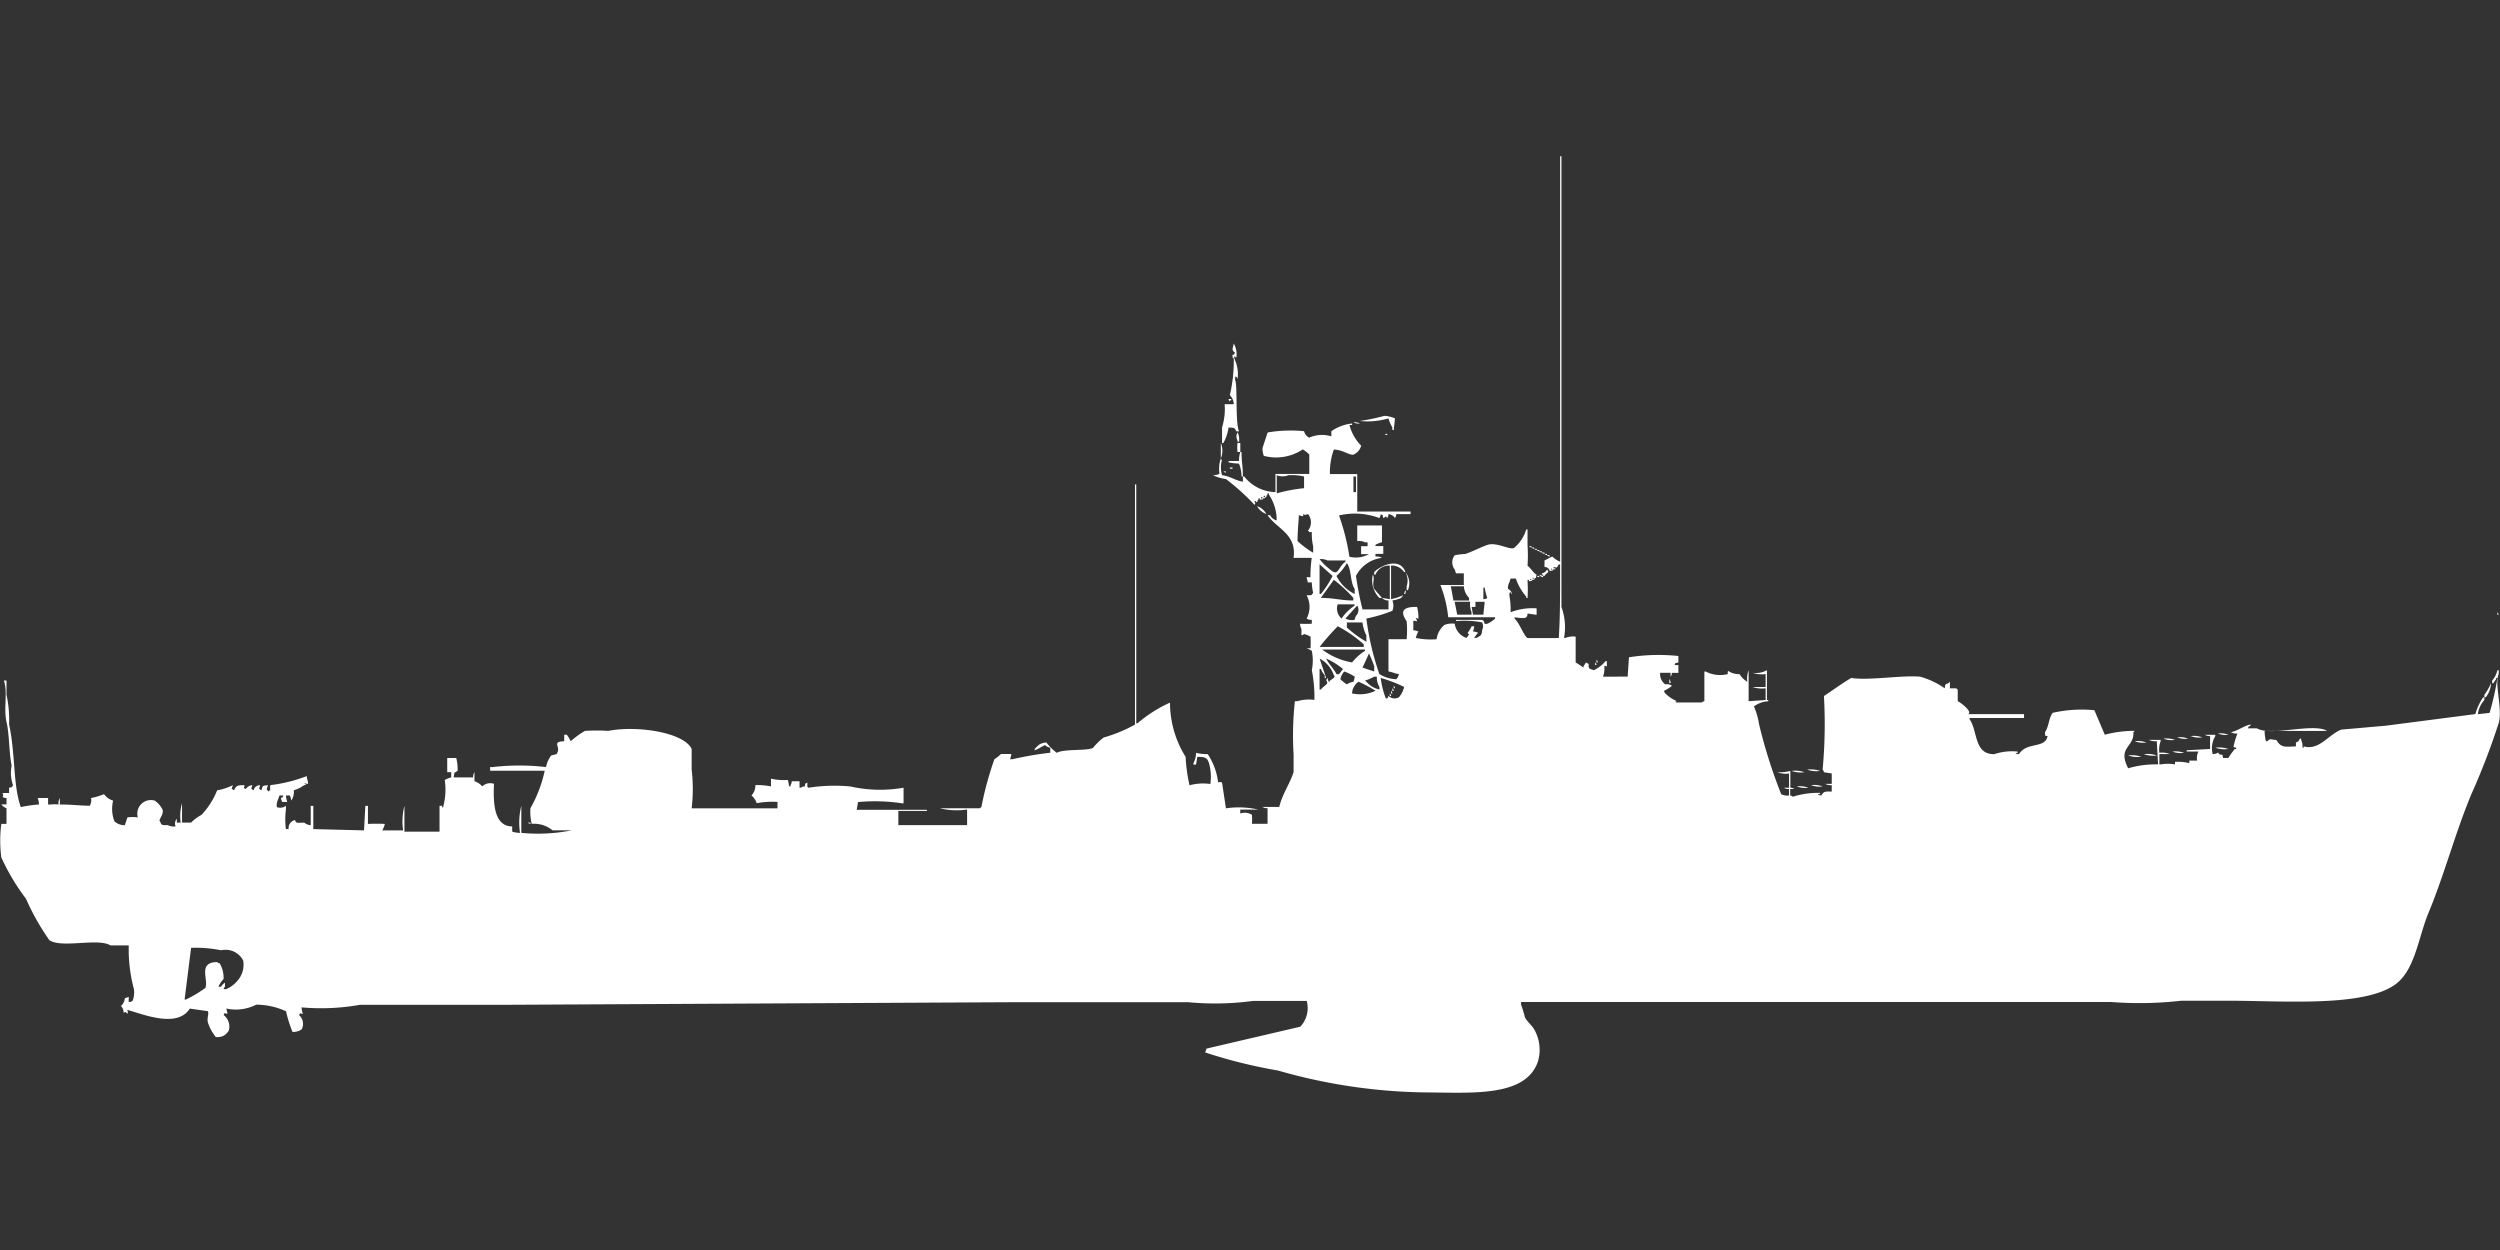 <svg width="80" height="40" viewBox="0 0 80 40" fill="#fff" xmlns="http://www.w3.org/2000/svg"><rect x="0" y="0" width="80" height="40" fill="#333333" stroke="none"/><path id="unit" fill-rule="evenodd" clip-rule="evenodd" d="M50.421,20.372V21.2a2.593,2.593,0,0,1,.25.165V21.322c0.028-.032.055-0.092,0.083-0.124a0.15,0.15,0,0,0,.083.041c0,0.15-.014.149,0.166,0.207a1.143,1.143,0,0,0,.375-0.289H51.42v0.165c-0.083,0-.012-0.042-0.083,0a0.706,0.706,0,0,1-.042.331c0.412,0.005.514-.006,0.79,0l0.042-.62a6.047,6.047,0,0,1,1.581-.041V21.2c-0.135.034-.064-0.02-0.125,0.083h0.125v0.248H53.5a0.2,0.2,0,0,1-.042.124V21.529H53.125a0.4,0.4,0,0,0,.166.372,0.265,0.265,0,0,1,.208.041,0.118,0.118,0,0,1-.042.041,1.469,1.469,0,0,1-.208.124,0.142,0.142,0,0,0,.042.083,1.149,1.149,0,0,0,.374.248H53.625v0.041h0.832a0.151,0.151,0,0,1,.083-0.041v-0.95h0.042a1,1,0,0,0,.707.083s-0.016-.145.042-0.083a0.6,0.6,0,0,0,.333.083,0.79,0.79,0,0,0,.25.248,0.749,0.749,0,0,1,.042-0.372v0.992L56.5,22.4V22.025a0.881,0.881,0,0,1-.416-0.041H56.5V21.57a0.879,0.879,0,0,1-.416-0.041,0.718,0.718,0,0,0,.458-0.083V22.4h0.042v0.041a0.821,0.821,0,0,0-.458.165,2.331,2.331,0,0,1,.166.578,16.523,16.523,0,0,0,.707,2.231,0.453,0.453,0,0,0,.25.041V25.248a0.269,0.269,0,0,1-.166-0.041h0.166V24.752a0.763,0.763,0,0,1-.374-0.041,1.31,1.31,0,0,0,.416-0.041v0.537a0.2,0.2,0,0,1,.125.041H57.286v0.207a0.143,0.143,0,0,1,.083.041,2.681,2.681,0,0,1,.874-0.124v0.041H58.2c-0.08.032,0.083,0.041,0.083,0.041,0.077-.131.118-0.129,0.333-0.124V25.124a0.35,0.35,0,0,1-.208-0.041h0.208V24.752l-0.25-.041a0.141,0.141,0,0,0-.042-0.083,15.9,15.9,0,0,0,.042-2.355c0.279-.183.569-0.4,0.874-0.579,0.561,0.091,1.581-.091,2.2-0.041a2.552,2.552,0,0,1,.79.372c0.029-.152,0-0.113.125-0.165a0.117,0.117,0,0,1,.042-0.041v0.207h0.208a0.118,0.118,0,0,0,.042.041v0.372c0.067,0.022.492,0.338,0.333,0.413h1.789v0.124H63.027v0.041c0.266,0.37.134,1.126,0.79,1.116a1.8,1.8,0,0,1,.749-0.083v0.041H64.524c-0.08.032,0.083,0.041,0.083,0.041,0.253-.406.842-0.165,0.915-0.579-0.105-.016-0.066.024-0.083-0.124,0.124-.166.12-0.458,0.25-0.62a4.282,4.282,0,0,1,1.331-.083l0.333,0.785a3.7,3.7,0,0,1,.957-0.124,0.118,0.118,0,0,1-.042.041c0.035,0.49-.522.473-0.166,1.157a3.1,3.1,0,0,1,.957-0.124q-0.021-.372-0.042-0.744a0.442,0.442,0,0,1-.25-0.041h0.374v0.041a0.76,0.76,0,0,0-.042.372,0.65,0.65,0,0,1,.333.041H69.1v0.331h0.042a1.346,1.346,0,0,1,.458,0V24.38a1.472,1.472,0,0,1,.458.041V24.339h0.25a0.446,0.446,0,0,1,.042-0.289H69.974V24.008l0.749-.041V23.554a0.27,0.27,0,0,1-.166-0.041h0.333v0.041a0.752,0.752,0,0,0-.083.579c0.2-.013.141-0.1,0.208,0,0.121,0.053.086-.047,0.125,0.124h0.166a2.341,2.341,0,0,1,.208-0.289h0.042V23.926c-0.091-.02-0.072,0-0.083-0.041a2.959,2.959,0,0,1,.125-0.413,0.351,0.351,0,0,1-.208-0.041c0.221-.044.4-0.2,0.624-0.248v0.041c-0.1.053-.028-0.018-0.083,0.083h0.291c0.44,0.266,1.81-.185,2.246.083h-2a1.394,1.394,0,0,0,.042.331h0.042c0.1-.1.1-0.056,0.291-0.041C73,23.93,73.1,23.9,73.469,23.884V23.76a0.181,0.181,0,0,0,.125-0.124h0.042v0.041a0.444,0.444,0,0,1,.042.248h0.042V23.884c0.5,0.14.79-.383,1.206-0.537l1.414-.124,2.871-.372a1.853,1.853,0,0,1,.25-0.537H79.5V22.4a0.826,0.826,0,0,0-.208.454l0.374-.041a8.586,8.586,0,0,0,.25-1.116H79.875v0.041a0.476,0.476,0,0,0-.083.124H79.75V21.777a0.723,0.723,0,0,0,.166-0.331h0.042V21.57c-0.145.315,0.132,1.114,0,1.57a22.334,22.334,0,0,1-.874,2.273c-0.523,1.255-.863,2.575-1.373,3.8-0.319.767-.425,1.806-1.04,2.273-1,.755-3.617.537-5.367,0.537h-1.5a11.762,11.762,0,0,1-2.246.041H48.674v0.083a4.021,4.021,0,0,1,.125.413c0.062,0.118.22,0.255,0.291,0.372a1.323,1.323,0,0,1,.125,1.033c-0.388,1.148-2.1,1-3.619.992a17.827,17.827,0,0,1-4.7-.7,16.281,16.281,0,0,1-2.33-.578l0.042-.124,3-.7a0.869,0.869,0,0,0,.208-0.826H40.1a9.019,9.019,0,0,1-2.08.041H32.533l-16.225.083H11.524a7.069,7.069,0,0,1-1.872.083,0.59,0.59,0,0,0,.042.207c-0.132,0-.056-0.07-0.125.041a0.367,0.367,0,0,1,.083.455,0.482,0.482,0,0,1-.291.083,4.055,4.055,0,0,1-.208-0.661A2.31,2.31,0,0,0,8.2,32.149a1.432,1.432,0,0,1-.957.124L7.28,32.438c-0.132,0-.056-0.07-0.125.041a0.469,0.469,0,0,1,.166.5,0.491,0.491,0,0,1-.166.165,0.454,0.454,0,0,1-.25.041,1.51,1.51,0,0,1-.25-0.455c-0.041-.174.036-0.243,0-0.372l-0.582-.083c-0.4.632-1.467,0.189-2,.041,0.017,0.094.038,0.045,0,.124C3.985,32.35,4.065,32.393,3.952,32.4a0.259,0.259,0,0,0-.083-0.207,0.363,0.363,0,0,0,.125-0.248L4.119,31.9v0.165a0.2,0.2,0,0,0,.125-0.041,0.761,0.761,0,0,0,.042-0.372,4.871,4.871,0,0,1-.166-1.4H3.536c-0.41-.245-1.555.1-1.955-0.165A7.619,7.619,0,0,1,.832,28.76a6.907,6.907,0,0,1-.79-1.322,4.139,4.139,0,0,1,0-1.074H0.208v-0.5a0.352,0.352,0,0,1-.166-0.124H0.208V25.537A0.2,0.2,0,0,1,.083,25.5c0.036-.078.02-0.03,0-0.124H0.291V25.207c0.135-.034.064,0.02,0.125-0.083A1.166,1.166,0,0,1,.374,24.5c-0.09-.422-0.069-0.98-0.166-1.4-0.1-.455.047-0.935-0.083-1.322H0.208v0.454a3.725,3.725,0,0,1,.083.95c0.2,0.9.124,1.944,0.374,2.645a3.947,3.947,0,0,1,.582-0.083,0.59,0.59,0,0,0-.042-0.207H1.539v0.207H1.622a1.2,1.2,0,0,1,.25,0,0.344,0.344,0,0,1,.042-0.207v0.207c0.4,0,.567.032,0.957,0.041a0.343,0.343,0,0,0,.042-0.248,2.074,2.074,0,0,0,.416-0.124,0.559,0.559,0,0,0,.291.207,1.1,1.1,0,0,0,.042.661,0.464,0.464,0,0,0,.333.124l0.083-.248a1.208,1.208,0,0,1,.333,0,0.434,0.434,0,0,1,.541-0.537,0.726,0.726,0,0,1,.25.289c0.048,0.168-.15.333-0.083,0.372,0.055,0.139.064,0.12,0.25,0.124a0.454,0.454,0,0,0,.25.041A0.235,0.235,0,0,1,5.658,26.2v0.124H5.783a1.47,1.47,0,0,1,.042-0.62v0.62H6.115a1.317,1.317,0,0,1,.333-0.248,2.47,2.47,0,0,0,.5-0.785,1.791,1.791,0,0,0,.5-0.165c-0.015.122-.083,0.085,0.042,0.165,0.061-.152.115-0.167,0.333-0.165,0,0.131-.07.056,0.042,0.124a0.272,0.272,0,0,1,.208-0.124c-0.015.122-.083,0.085,0.042,0.165a0.206,0.206,0,0,1,.208-0.165c-0.015.122-.083,0.085,0.042,0.165,0.042-.152.027-0.145,0.208-0.165-0.024.122-.085,0.128,0.042,0.207V25.289H8.653a0.328,0.328,0,0,1,0-.165,4.821,4.821,0,0,0,1.165-.289c0,0.1.021,0.071,0.042,0.248-0.121,0-.058-0.04-0.125,0H9.776c0.041,0.042-.041.041-0.042,0.041a1.067,1.067,0,0,1-.333.165,0.471,0.471,0,0,1-.083.331,0.521,0.521,0,0,0-.042-0.165H9.152a0.59,0.59,0,0,0,.042.207H9.028l-0.042-.124c0.1-.053.028,0.018,0.083-0.083H8.944L8.9,25.579a0.445,0.445,0,0,0-.042.248,0.3,0.3,0,0,0,.291-0.041v0.124a2.383,2.383,0,0,0,0,.62H9.236a0.262,0.262,0,0,1,.208-0.289c0.017,0.108.067,0.089,0.291,0.083a0.374,0.374,0,0,0,.208.083v-0.62h0.083v0.744l1.623,0.041q0.021-.392.042-0.785h0.083v0.579a4.928,4.928,0,0,1,.541,0,0.721,0.721,0,0,1-.083.207H12.9a1.971,1.971,0,0,1,.042-0.785v0.826c0.513,0,.654,0,1.123,0V25.785h0.083v0.041c0.042,0.041.041-.041,0.042-0.041a2.115,2.115,0,0,0,.042-0.826,0.857,0.857,0,0,1,.208-0.083V24.711H14.311V24.256H14.6a1.353,1.353,0,0,1,.042.413c-0.114.066-.1,0.037-0.125,0.207h0.624a0.266,0.266,0,0,1,.042-0.165V25a0.539,0.539,0,0,1,.25.165,0.365,0.365,0,0,1,.374-0.083c-0.027.626,0,1.356,0.583,1.364v0.165a0.767,0.767,0,0,0,.25.041,2.221,2.221,0,0,1,.042-0.868v0.868A5.553,5.553,0,0,0,18.3,26.57H17.681a0.933,0.933,0,0,0-.666-0.207,1.685,1.685,0,0,1-.042-0.5,4.184,4.184,0,0,0,.458-1.2H15.684V24.546h0.083a7.458,7.458,0,0,1,1.706,0,0.9,0.9,0,0,1,.166-0.372l0.166-.041c0.183-.236-0.192-0.395.25-0.413V23.512h0.083a1.07,1.07,0,0,1,.125.207,2.628,2.628,0,0,1,.458-0.331,6.251,6.251,0,0,1,.749,0c0.908-.18,2.416.046,2.663,0.578v0.661a5.291,5.291,0,0,1,0,1.24h2.746V25.661a2.794,2.794,0,0,0-.666.041,0.529,0.529,0,0,0-.166-0.248,0.458,0.458,0,0,0,.125-0.331,2.351,2.351,0,0,1,.5.041V24.917a1.817,1.817,0,0,0,.541.041l0.042,0.207h0.042V25.124A0.21,0.21,0,0,0,25.335,25h0.25v0.207h0.042a0.213,0.213,0,0,1,.125-0.041c0.035-.134-0.02-0.063.083-0.124,0,0.162,0,.155.042,0.165a5.4,5.4,0,0,1,1.331-.041,4.346,4.346,0,0,0,1.706.041v0.5H28.872a5.846,5.846,0,0,0-1.415-.041l-0.042.248h2.246V25.95H28.747v0.455h2.2v-0.5a2.267,2.267,0,0,1-.874-0.041h1.29a0.118,0.118,0,0,1,.042-0.041,10.7,10.7,0,0,1,.416-1.529,1.037,1.037,0,0,0,.208-0.165h0.333a0.52,0.52,0,0,1-.042.165h0.083a11.007,11.007,0,0,1,1.206-.207V23.926a0.285,0.285,0,0,1-.166-0.083c-0.131.055-.2,0.121-0.333,0.165V23.967a1.461,1.461,0,0,1,.125-0.124,0.434,0.434,0,0,1,.25-0.083,1.694,1.694,0,0,0,.333.331c0.225-.137.986-0.051,1.165-0.165A1.784,1.784,0,0,1,35.32,23.6a4.764,4.764,0,0,0,1-.413V15.5H36.36v7.645H36.4a4.355,4.355,0,0,1,1.04-.661,3.276,3.276,0,0,0,.5,1.736,5.139,5.139,0,0,0,.125.909,1.644,1.644,0,0,1,.666-0.041,1.592,1.592,0,0,0-.042-0.661c-0.056-.182-0.13-0.21-0.374-0.207l-0.042.248H38.19V24.422a0.729,0.729,0,0,0,.083-0.331,1.454,1.454,0,0,0,.374.041,2.062,2.062,0,0,1,.333.909,0.14,0.14,0,0,1,.125,0l0.125,0.826a2.779,2.779,0,0,1,1.04.041H39.688v0.124a0.441,0.441,0,0,1,.374.041,1.844,1.844,0,0,1,0,.289h0.5v-0.5a0.27,0.27,0,0,1-.166-0.041h0.541c0.091-.4.345-0.752,0.458-1.116V24.132a9.881,9.881,0,0,1,.042-1.694h0.083a1.264,1.264,0,0,1,.541-0.041,4.337,4.337,0,0,0-.083-0.95,1.556,1.556,0,0,0,0-.62,1.089,1.089,0,0,0-.166-0.083h0.125a3.3,3.3,0,0,0,0-.372,0.86,0.86,0,0,0-.208-0.083,0.151,0.151,0,0,1-.083.041V20.124a0.277,0.277,0,0,1-.042-0.165,3.364,3.364,0,0,0,.374,0V19.835a0.27,0.27,0,0,1-.166-0.041,0.789,0.789,0,0,0,0-.744c0.157-.006.146,0.019,0.208-0.083a1.612,1.612,0,0,1-.042-0.331H41.851l-0.042-.165h0.125a4.425,4.425,0,0,1,.042-0.62H41.394c0.107-.76-0.529-0.924-0.832-1.364h0.083a0.315,0.315,0,0,0,.208.165,1.438,1.438,0,0,0-.25-0.826V15.785H40.562v0.041c-0.084.068,0.029,0.048-.083,0.083V15.868H40.437v0.041h0.042c0.08,0.032-.083.041-0.083,0.041V15.909H40.354V15.95H40.4c0.08,0.032-.083.041-0.083,0.041V15.95H40.27v0.041c-0.085.068,0.029,0.048-.083,0.083V16.033H40.146c0.017,0.094.038,0.045,0,.124a7.1,7.1,0,0,0-.915-0.826,1.472,1.472,0,0,1-.416-0.124,0.6,0.6,0,0,0,.208-0.041,1.1,1.1,0,0,1,.042-0.5v0.041h0.042a0.846,0.846,0,0,0,0,.5c0.272,0.033.4,0.163,0.666,0.207V15.248h0.042a1.311,1.311,0,0,0,1,.5V15.165h1.082v-0.62a1.22,1.22,0,0,0-.208-0.165,1.535,1.535,0,0,1-1.248.207,0.754,0.754,0,0,1-.042-0.248l0.166-.5a4.415,4.415,0,0,1,1.165-.041,0.311,0.311,0,0,0,.166.207,1,1,0,0,1,.707-0.041V13.8a1.387,1.387,0,0,1,.666-0.248V13.6H43.183a1.471,1.471,0,0,0,.374.661,0.427,0.427,0,0,1-.25.289c-0.144.015-.329-0.152-0.624-0.165a2.131,2.131,0,0,0-.125.785h0.874v1.2h1.706v0.083H44.68a0.2,0.2,0,0,1-.042.124,0.263,0.263,0,0,0-.208-0.124,0.2,0.2,0,0,1-.042.124c-0.069-.1-0.007-0.041-0.125,0-0.035-.134.02-0.063-0.083-0.124a0.2,0.2,0,0,1-.042.124,2.237,2.237,0,0,0-1.29-.083,7.008,7.008,0,0,1,.333,1.322,0.862,0.862,0,0,0,.624-0.083h-0.25V17.479h0.208V17.355H43.682a0.453,0.453,0,0,0-.25-0.041v-0.5h0.791c0,0.258,0,.279,0,0.537a0.894,0.894,0,0,0-.208.083v0.041h0.25v0.248h-0.25V17.81a0.351,0.351,0,0,1,.208.041,1.079,1.079,0,0,0-.832.579A10.628,10.628,0,0,0,43.6,19.5h0.832V19.215a0.273,0.273,0,0,1-.208-0.083l0.25,0.041V18.1a0.458,0.458,0,0,0-.458.289H43.973V18.306c0.221-.223.832-0.481,1,0H44.93a0.467,0.467,0,0,0-.416-0.207v1.074a1.522,1.522,0,0,0,.374-0.124v0.041H44.847v0.041a1.043,1.043,0,0,1-.291.083,0.451,0.451,0,0,1,0,.331,4.677,4.677,0,0,1-.832.248,8.7,8.7,0,0,0,.416,1.777,1.1,1.1,0,0,0,.541.165,0.294,0.294,0,0,0,.083-0.165c-0.158-.021-0.175-0.058-0.333-0.083V20.455h0.582a3.257,3.257,0,0,0,0-.578c-0.207-.29-0.149-0.47.333-0.454a1.186,1.186,0,0,1,.042.372c-0.083,0-.012-0.042-0.083,0a0.148,0.148,0,0,1,.042.083c-0.121,0-.058-0.04-0.125,0a1.845,1.845,0,0,1,0,.289,0.527,0.527,0,0,1,.166.041,0.849,0.849,0,0,0-.083.207,2.41,2.41,0,0,0,.666.041A0.715,0.715,0,0,1,46.219,20a0.663,0.663,0,0,1,.333-0.041,0.55,0.55,0,0,0,.374.454,0.347,0.347,0,0,0,.083-0.124c-0.054-.023-0.031,0-0.042-0.041a1.077,1.077,0,0,0,.125-0.207h0.083a0.52,0.52,0,0,1-.042.165,0.534,0.534,0,0,1,.166.041,1.061,1.061,0,0,0-.125.165H47.26c0.032-.028.093-0.054,0.125-0.083a0.277,0.277,0,0,0,.042-0.165,0.268,0.268,0,0,0,0-.248,3.1,3.1,0,0,0-.832-0.041V19.835h0.832c0.124,0.059.006,0.157,0.166,0.124a0.859,0.859,0,0,0,.25-0.165V19.752h-1.5a3.933,3.933,0,0,0-.25-1.033h0.749V18.347h-0.25l-0.042-.124a0.373,0.373,0,0,1,0-.454,1.943,1.943,0,0,1,.333-0.041c0.189-.056.492-0.213,0.707-0.289,0.308-.11.759,0.194,0.874,0.083a1.216,1.216,0,0,0,.375-0.579h0.042v0.5a5.127,5.127,0,0,1,0,.661c0.113,0.087.168,0.208,0.291,0.289-0.049.11,0.037,0.074-.083,0.124a0.118,0.118,0,0,0-.042-0.041v0.041H49.09c0.08,0.032-.083.041-0.083,0.041a0.118,0.118,0,0,0-.042-0.041v0.041h0.042c0.08,0.032-.083.041-0.083,0.041V18.554H48.882V18.6a4.707,4.707,0,0,1,0,.537H48.84V19.091a1.73,1.73,0,0,1-.333-0.579H48.341l-0.042.124a0.356,0.356,0,0,0-.042.207,0.225,0.225,0,0,1,.125.165c-0.058.009,0.017-.034-0.042-0.041-0.032-.079-0.042.083-0.042,0.083a2.4,2.4,0,0,1,.042.5v0.041a1.954,1.954,0,0,1,.832-0.124v0.207l-0.291-.041c0,0.19-.132.147-0.416,0.124v0.041c0.156,0.127.291,0.539,0.416,0.62h1c0.049-.715.041-1.575,0.042-2.355H49.88c-0.077.126-.035,0.1-0.166,0.083v0.041h0.042c0.08,0.032-.083.041-0.083,0.041a0.118,0.118,0,0,0-.042-0.041v0.041h0.042c0.08,0.032-.083.041-0.083,0.041a0.157,0.157,0,0,0-.166-0.124V17.934c0.1-.043.154-0.087,0.25-0.124a0.766,0.766,0,0,0,.25.165V5h0.042V19.422a1.9,1.9,0,0,1,.083.992h0.042A0.662,0.662,0,0,1,50.421,20.372ZM39.48,10.992a0.7,0.7,0,0,1,.083.455,0.118,0.118,0,0,1-.042-0.041c-0.058-.009.017,0.034-0.042,0.041-0.032.079-.042-0.083-0.042-0.083,0.1-.053.028,0.018,0.083-0.083C39.392,11.2,39.456,11.148,39.48,10.992Zm-0.166,2.686a1.463,1.463,0,0,1-.166.5H39.106v-0.5a2.007,2.007,0,0,0,.083-0.744H39.48a0.425,0.425,0,0,0-.125-0.289,4.827,4.827,0,0,0,.125-1.2,0.149,0.149,0,0,1,.042.083,1.13,1.13,0,0,1,.083.579c-0.058.009,0.017-.034-0.042-0.041-0.032-.08-0.042.083-0.042,0.083,0.089,0.176,0,1.307.125,1.653H39.563C39.49,13.664,39.5,13.7,39.314,13.678Zm0-.909H39.4V12.81H39.355v0.041A0.148,0.148,0,0,1,39.314,12.769Zm5.325,0.62L44.6,13.76H44.555V13.678a1.3,1.3,0,0,1-.125-0.289,2.416,2.416,0,0,1-.915.083,7.315,7.315,0,0,0,.79-0.165A1.02,1.02,0,0,1,44.639,13.388Zm-1.331.124a0.35,0.35,0,0,1,.208.041A0.35,0.35,0,0,1,43.307,13.512Zm-3.7.331a0.544,0.544,0,0,1,.042.289H39.6V14.091A0.245,0.245,0,0,1,39.6,13.843Zm4.7,0.041h0.083v0.041A0.143,0.143,0,0,1,44.306,13.884Zm-5.242.289a0.653,0.653,0,0,1,0,.5v-0.5Zm0.541,0h0.083v0.289H39.6A1.253,1.253,0,0,1,39.6,14.174Zm0.042,0.579a0.827,0.827,0,0,1,.042-0.289H39.73c0,0.36.041,0.393,0.042,0.785H39.73a1.145,1.145,0,0,0-.083-0.413,2.024,2.024,0,0,1-.333-0.041V14.752h0.333Zm-0.291.207h0.083V15H39.355V14.959Zm-0.208.124H39.23v0.041A0.143,0.143,0,0,1,39.147,15.083Zm1.706,0.124v0.579a5.133,5.133,0,0,1,.874-0.165V15.248a1.724,1.724,0,0,0-.5-0.041A0.514,0.514,0,0,1,40.853,15.207Zm2.454,0.041v0.5h0.083v-0.5H43.307Zm-3.078.95a0.527,0.527,0,0,1,.291.248A0.528,0.528,0,0,1,40.229,16.2Zm1.456,0.248c0.05,0.121-.032.058-0.125,0.041,0,0.107-.044.537-0.042,0.826a2.7,2.7,0,0,0,.5.372V17.479a1.663,1.663,0,0,1-.042-0.454c-0.118,0-.016.033-0.125-0.041a0.424,0.424,0,0,0,0-.537A0.143,0.143,0,0,1,41.685,16.446Zm7.239,1.033h0.083v0.041A0.142,0.142,0,0,1,48.924,17.479Zm0.083,0.041H49.09v0.041A0.143,0.143,0,0,1,49.007,17.521Zm0.083,0.041h0.083V17.6A0.143,0.143,0,0,1,49.09,17.562ZM49.173,17.6h0.083v0.041A0.142,0.142,0,0,1,49.173,17.6Zm0.083,0.041H49.34v0.041A0.142,0.142,0,0,1,49.256,17.645Zm0.083,0.041h0.083v0.041A0.143,0.143,0,0,1,49.34,17.686Zm0.083,0.041h0.083v0.041A0.143,0.143,0,0,1,49.423,17.727Zm0.083,0.041h0.083V17.81A0.143,0.143,0,0,1,49.506,17.769Zm-7.28.124a1.668,1.668,0,0,0,.333.33c0.277,0.256.241-.058,0.5-0.248V17.934H42.475A0.453,0.453,0,0,0,42.226,17.893ZM43.1,18.017a1.594,1.594,0,0,1-.333.413,1.275,1.275,0,0,0,.582.578V18.843C43.2,18.625,43.255,18.229,43.1,18.017Zm-0.874.041v0.95h0.042a3.111,3.111,0,0,0,.374-0.578Zm7.28,0.165c0.088,0.12.014,0.066-.083,0.207H49.381V18.388H49.34V18.347A0.225,0.225,0,0,0,49.506,18.223Zm-4.535.083a0.573,0.573,0,0,1,.083.578H45.013V18.76A0.555,0.555,0,0,0,44.971,18.306Zm-1.04.083c0.075,0.138-.034.268,0.042,0.455l0.25,0.289H44.139A0.8,0.8,0,0,1,43.931,18.388Zm5.325,0,0.125,0.041v0.041A0.158,0.158,0,0,1,49.256,18.388Zm-0.083.041h0.083v0.041A0.143,0.143,0,0,1,49.173,18.43Zm-6.49.124-0.416.579c0.435,0,.613.08,1.04,0.083V19.132A4.423,4.423,0,0,0,42.683,18.554Zm3.744,0.207,0.083,0.455h0.5V19.132a0.574,0.574,0,0,1-.166-0.372H46.428Zm1.04,0.413a0.2,0.2,0,0,0,.125-0.041,2.159,2.159,0,0,1-.083-0.331H47.468v0.372Zm-2.5-.289c0.036,0.078.02,0.03,0,.124H44.93Zm1.581,0.372,0.083,0.413h0.458V19.587a0.649,0.649,0,0,1-.042-0.331h-0.5Zm0.666,0v0.165H47.093l0.042,0.248h0.333l0.042-.413H47.218Zm-4.41.083a0.432,0.432,0,0,0,.125.455,1.532,1.532,0,0,1,.416-0.413V19.339H42.808Zm0.624,0.041-0.374.413a0.443,0.443,0,0,0,.291.041l0.042-.124A0.265,0.265,0,0,0,43.432,19.38Zm36.485,0.207a0.148,0.148,0,0,1,.042.083H79.917V19.587ZM43.1,19.917v0.165a3.844,3.844,0,0,0,.624.455V20.331a1.261,1.261,0,0,1-.125-0.413H43.1Zm-0.291.124a7.659,7.659,0,0,0-.582.661H43.64V20.62A3.982,3.982,0,0,0,42.808,20.041Zm-0.5.744a2.238,2.238,0,0,0,.957.413,1.677,1.677,0,0,1,.416-0.372V20.785H42.309Zm1.5,0.124-0.208.455,0.374,0.124V21.322A3.771,3.771,0,0,0,43.807,20.909Zm-1.581.165,0.208,0.62H42.392V21.612a0.771,0.771,0,0,1-.125-0.207H42.226v0.661h0.042c0.053-.082.164-0.133,0.208-0.207-0.028-.088-0.051-0.087,0-0.165,0.018,0.047.048,0.194,0.083,0.083,0.061-.039.2-0.119,0.125-0.165A0.944,0.944,0,0,0,42.226,21.074Zm0.208,0c0.094,0.188.235,0.31,0.333,0.5H42.85l0.125-.165A2.166,2.166,0,0,0,42.434,21.074Zm8.653,0.041a0.148,0.148,0,0,1,.042.083H51.087V21.116Zm-0.042.083a0.148,0.148,0,0,1,.042.083H51.045V21.2Zm-8.029.289a0.482,0.482,0,0,0-.125.248,1.22,1.22,0,0,0,.208.165,0.49,0.49,0,0,1,.208-0.083,0.58,0.58,0,0,0,.042-0.165A1.65,1.65,0,0,0,43.016,21.488Zm0.957,0.165a1.331,1.331,0,0,1-.291.124,0.118,0.118,0,0,0,.042.041,0.781,0.781,0,0,0,.416.248V21.984a0.6,0.6,0,0,1-.083-0.331H43.973Zm0.208,0.041a2.588,2.588,0,0,0,.166.661c0.115-.025.025,0,0.083-0.083a0.278,0.278,0,0,0,.333.041,0.722,0.722,0,0,0,.166-0.331A4.471,4.471,0,0,0,44.181,21.694Zm9.236,0.041a0.21,0.21,0,0,1,.042.124H53.417V21.736Zm-10.151.455a1.166,1.166,0,0,0,.749-0.083,3.843,3.843,0,0,0-.541-0.289,0.321,0.321,0,0,0-.125.124A0.428,0.428,0,0,0,43.266,22.19Zm36.443-.331a0.756,0.756,0,0,1-.166.454H79.5V22.231A1.459,1.459,0,0,0,79.709,21.86ZM44.6,21.942a0.15,0.15,0,0,1,.042.083H44.6V21.942Zm-0.042.083a0.149,0.149,0,0,1,.042.083H44.555V22.025Zm-0.042.083a0.15,0.15,0,0,1,.042.083H44.514V22.107Zm-0.042.083a0.149,0.149,0,0,1,.042.083H44.472V22.19Zm26.5,1.281a0.65,0.65,0,0,1,.333.041A0.65,0.65,0,0,1,70.972,23.471Zm-0.874.083a0.764,0.764,0,0,1,.374.041A0.762,0.762,0,0,1,70.1,23.554Zm-0.416.041a0.649,0.649,0,0,1,.333.041A0.649,0.649,0,0,1,69.683,23.6Zm-0.458.041a0.762,0.762,0,0,1,.374.041A0.764,0.764,0,0,1,69.225,23.636Zm-0.915.083a0.764,0.764,0,0,1,.374.041A0.762,0.762,0,0,1,68.31,23.719Zm2.579,0.207a0.882,0.882,0,0,1,.416.041A0.879,0.879,0,0,1,70.889,23.926Zm-1.373.124a0.763,0.763,0,0,1,.374.041A0.763,0.763,0,0,1,69.516,24.05Zm-0.915.083a0.88,0.88,0,0,1,.416.041A0.88,0.88,0,0,1,68.6,24.132Zm-0.5.041a0.879,0.879,0,0,1,.416.041A0.881,0.881,0,0,1,68.1,24.174Zm-10.276.454a0.881,0.881,0,0,1,.416.041A0.881,0.881,0,0,1,57.826,24.628Zm-0.5.041a0.881,0.881,0,0,1,.416.041A0.879,0.879,0,0,1,57.327,24.669Zm0.624,0.455a0.762,0.762,0,0,1,.374.041A0.764,0.764,0,0,1,57.951,25.124Zm-0.458.041a0.763,0.763,0,0,1,.374.041A0.763,0.763,0,0,1,57.494,25.165Zm-40.6,1.157h0.083v0.041A0.142,0.142,0,0,1,16.89,26.322ZM6.115,30.331L5.907,31.984H5.949a3.806,3.806,0,0,0,.624-0.372c0.106-.265-0.253-0.819.374-0.826a0.15,0.15,0,0,0,.083.041,0.917,0.917,0,0,1,.125.5,0.871,0.871,0,0,0-.166.248H7.072A0.369,0.369,0,0,1,7.2,31.446V31.57a0.149,0.149,0,0,0-.042.083H7.239A0.991,0.991,0,0,0,7.7,31.24a0.785,0.785,0,0,0,.083-0.5,0.633,0.633,0,0,0-.707-0.331A4.059,4.059,0,0,0,6.115,30.331Z"/></svg>